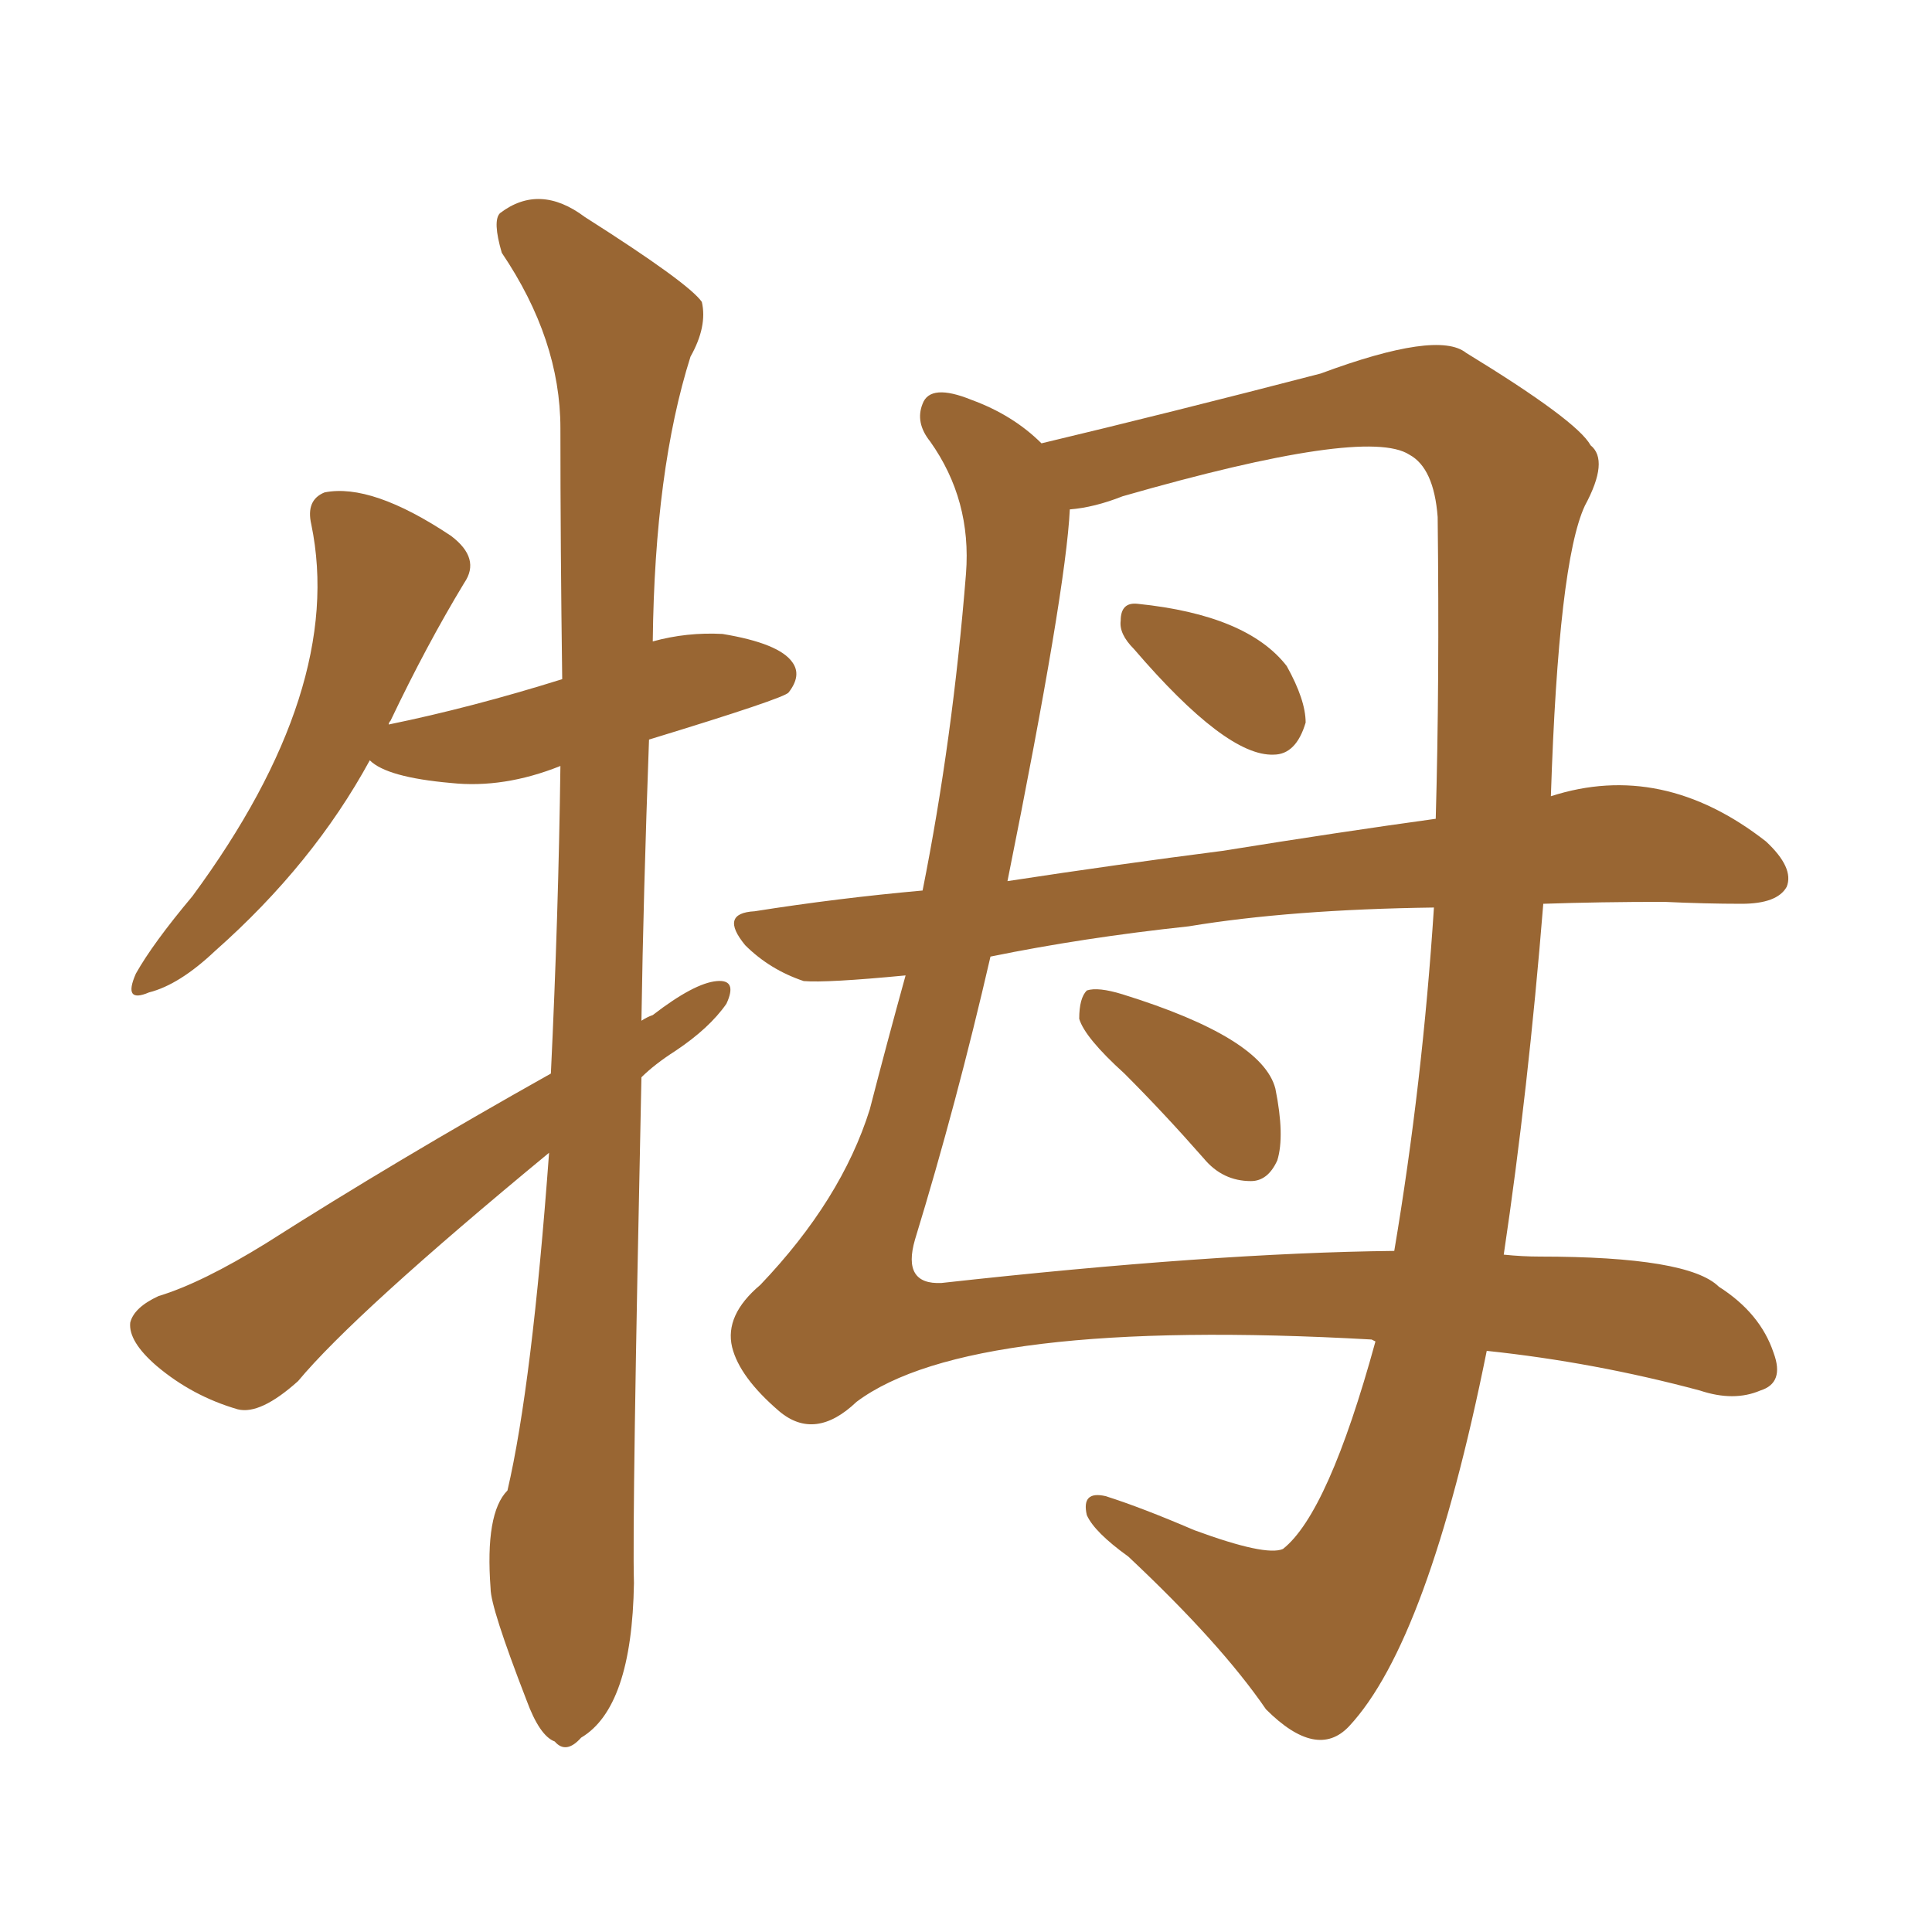 <svg xmlns="http://www.w3.org/2000/svg" xmlns:xlink="http://www.w3.org/1999/xlink" width="150" height="150"><path fill="#996633" padding="10" d="M119.82 70.17L119.82 70.17Q118.65 84.67 116.75 97.41L116.75 97.41Q118.21 97.56 119.53 97.56L119.53 97.56Q131.10 97.56 133.45 99.90L133.45 99.90Q136.67 101.95 137.70 105.03L137.70 105.03Q138.57 107.37 136.67 107.96L136.67 107.96Q134.62 108.84 131.98 107.96L131.98 107.96Q123.78 105.76 115.43 104.88L115.43 104.88Q110.89 127.44 104.74 134.03L104.74 134.03Q102.25 136.67 98.29 132.71L98.29 132.71Q94.78 127.59 87.60 120.85L87.60 120.85Q84.96 118.95 84.38 117.63L84.38 117.63Q83.94 115.72 85.84 116.16L85.84 116.16Q88.62 117.04 92.72 118.80L92.72 118.80Q98.29 120.85 99.61 120.26L99.61 120.26Q103.13 117.48 106.79 104.15L106.79 104.15Q106.49 104.00 106.49 104.00L106.49 104.00Q75.29 102.25 66.50 108.84L66.50 108.84Q63.28 111.91 60.50 109.57L60.50 109.57Q57.42 106.93 56.84 104.59L56.84 104.59Q56.25 102.10 59.03 99.76L59.03 99.76Q65.33 93.16 67.53 86.13L67.53 86.13Q68.85 81.01 70.31 75.73L70.31 75.73Q64.16 76.32 62.40 76.17L62.40 76.17Q59.77 75.29 57.86 73.39L57.86 73.39Q55.81 70.90 58.59 70.75L58.59 70.75Q65.04 69.73 71.63 69.14L71.63 69.14Q73.97 57.42 75 44.53L75 44.53Q75.44 38.82 72.22 34.28L72.22 34.28Q71.04 32.81 71.63 31.35L71.63 31.35Q72.22 29.74 75.44 31.05L75.44 31.05Q78.66 32.23 80.86 34.42L80.86 34.42Q90.67 32.08 102.54 29.00L102.54 29.00Q111.62 25.63 113.82 27.39L113.82 27.39Q122.46 32.67 123.49 34.57L123.49 34.57Q124.95 35.74 123.05 39.26L123.05 39.26Q121.00 43.65 120.41 61.82L120.41 61.82Q129.05 59.03 137.11 65.33L137.11 65.33Q139.31 67.38 138.72 68.85L138.72 68.85Q137.99 70.17 135.21 70.17L135.21 70.17Q132.42 70.17 129.20 70.02L129.20 70.02Q124.22 70.02 119.82 70.17ZM92.29 71.92L92.29 71.92Q84.08 72.80 76.90 74.27L76.90 74.27Q74.27 85.69 71.04 96.24L71.04 96.24Q70.02 99.76 73.10 99.61L73.10 99.61Q94.19 97.27 108.25 97.12L108.25 97.12Q110.45 84.08 111.33 70.46L111.33 70.46Q100.20 70.61 92.29 71.92ZM94.92 66.06L94.92 66.06Q104.00 64.60 111.47 63.57L111.47 63.57Q111.77 53.03 111.62 40.14L111.62 40.14Q111.33 36.33 109.42 35.30L109.42 35.30Q106.05 33.11 87.16 38.53L87.16 38.53Q84.96 39.40 83.06 39.55L83.06 39.55Q82.76 45.85 78.22 68.41L78.22 68.41Q86.87 67.09 94.92 66.06ZM88.04 50.39L88.04 50.39Q86.87 49.22 87.01 48.19L87.01 48.19Q87.01 46.73 88.33 46.88L88.33 46.88Q96.83 47.75 99.90 51.71L99.90 51.71Q101.37 54.35 101.37 56.10L101.37 56.10Q100.63 58.59 98.88 58.59L98.88 58.59Q95.21 58.74 88.04 50.39ZM87.30 83.35L87.30 83.35Q84.23 80.57 83.79 79.10L83.79 79.10Q83.79 77.49 84.38 76.90L84.38 76.90Q85.25 76.61 87.16 77.20L87.16 77.20Q98.00 80.57 99.02 84.52L99.02 84.52Q99.76 88.18 99.17 90.09L99.17 90.09Q98.44 91.70 97.12 91.70L97.12 91.70Q94.92 91.70 93.46 89.94L93.46 89.94Q90.38 86.43 87.30 83.35ZM42.77 83.35L42.77 83.35L42.77 83.35Q43.36 71.04 43.51 59.47L43.51 59.47Q39.11 61.23 35.01 60.79L35.01 60.79Q30.03 60.35 28.71 59.03L28.71 59.03Q24.32 67.09 16.70 73.83L16.70 73.83Q13.92 76.46 11.57 77.05L11.57 77.05Q9.52 77.93 10.55 75.59L10.55 75.59Q11.87 73.24 14.94 69.58L14.94 69.58Q26.81 53.47 24.17 40.72L24.17 40.72Q23.73 38.82 25.20 38.23L25.20 38.23Q28.86 37.50 35.01 41.60L35.01 41.60Q37.35 43.36 36.04 45.26L36.04 45.26Q33.11 50.10 30.32 55.96L30.32 55.96Q30.18 56.10 30.18 56.25L30.18 56.25Q36.62 54.93 43.65 52.73L43.65 52.73Q43.51 42.48 43.51 33.25L43.51 33.25Q43.51 26.37 38.96 19.63L38.96 19.63Q38.23 17.14 38.82 16.55L38.82 16.55Q41.89 14.21 45.41 16.85L45.41 16.85Q53.47 21.97 54.49 23.44L54.49 23.44Q54.93 25.34 53.61 27.69L53.61 27.69Q50.83 36.47 50.68 49.80L50.68 49.80Q53.32 49.07 56.10 49.22L56.10 49.22Q60.50 49.95 61.52 51.42L61.52 51.42Q62.26 52.44 61.23 53.76L61.23 53.76Q60.94 54.20 50.39 57.42L50.39 57.42Q49.95 69.43 49.80 79.25L49.80 79.25Q50.24 78.96 50.68 78.81L50.68 78.81Q53.91 76.32 55.66 76.17L55.66 76.17Q57.28 76.03 56.40 77.93L56.40 77.93Q55.08 79.83 52.44 81.59L52.44 81.59Q50.83 82.62 49.80 83.64L49.80 83.64Q49.07 117.92 49.22 122.90L49.22 122.90Q49.07 132.57 45.12 134.91L45.12 134.91Q43.95 136.23 43.07 135.21L43.07 135.21Q41.89 134.77 40.87 131.98L40.87 131.98Q38.09 124.80 38.09 123.34L38.09 123.34Q37.65 117.48 39.40 115.72L39.40 115.72Q41.31 107.52 42.63 89.50L42.63 89.50Q27.54 101.95 23.14 107.23L23.14 107.23Q20.21 109.86 18.46 109.42L18.46 109.42Q14.94 108.40 12.16 106.05L12.16 106.05Q9.96 104.15 10.11 102.69L10.11 102.69Q10.40 101.51 12.30 100.63L12.30 100.63Q15.67 99.61 20.65 96.53L20.65 96.53Q30.76 90.09 42.77 83.35Z"/></svg>
